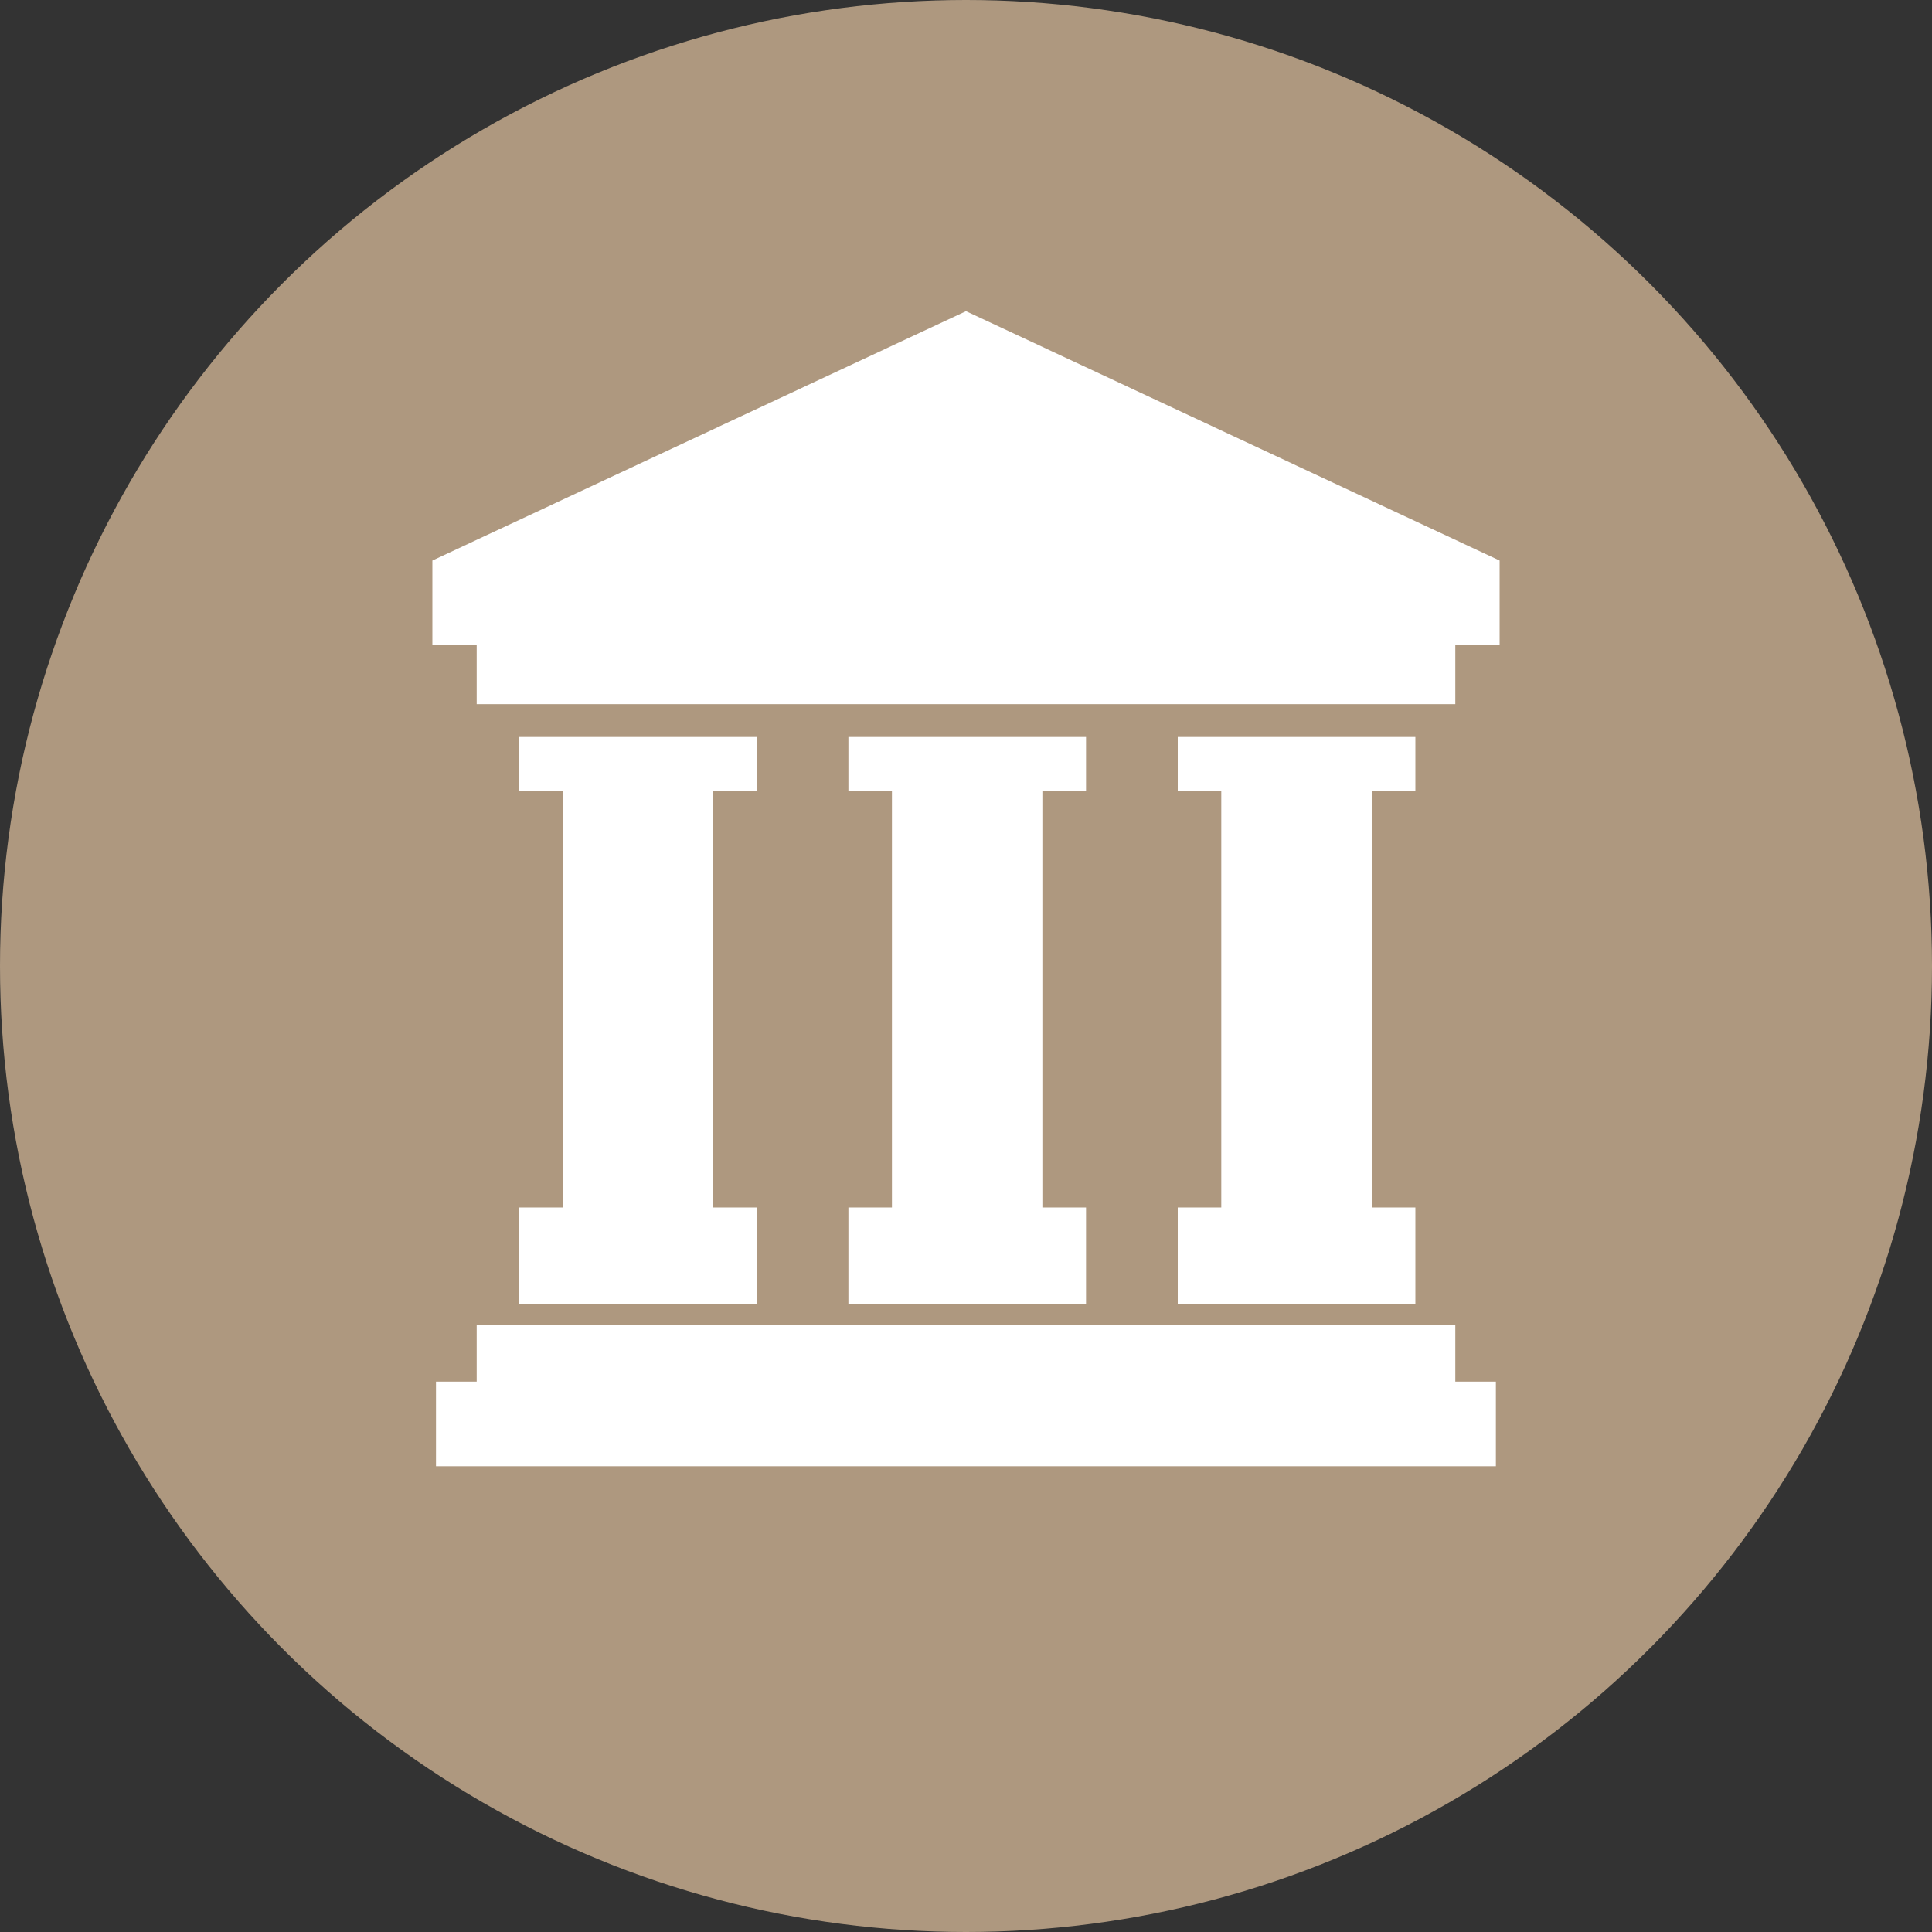 <?xml version="1.0" encoding="UTF-8"?>
<svg id="_レイヤー_1" data-name="レイヤー 1" xmlns="http://www.w3.org/2000/svg" viewBox="0 0 150 150">
  <rect x="0" y="0" width="150" height="150" fill="#333333" stroke="none"/>
  <defs>
    <style>
      .cls-1 {
        fill: #ae987f;
      }

      .cls-1, .cls-2 {
        stroke-width: 0px;
      }

      .cls-2 {
        fill: #fff;
      }
    </style>
  </defs>
  <circle class="cls-1" cx="75" cy="75" r="75"/>
  <g>
    <rect class="cls-2" x="37.01" y="47.36" width="75.98" height="7.31"/>
    <rect class="cls-2" x="37.01" y="102.88" width="75.98" height="7.31"/>
    <rect class="cls-2" x="33.85" y="107.27" width="82.29" height="6.57"/>
    <polygon class="cls-2" points="116.43 43.52 75 24.16 33.57 43.52 33.57 46.81 33.57 50.1 75 50.1 116.43 50.1 116.43 46.81 116.43 43.52"/>
    <g>
      <rect class="cls-2" x="40.3" y="57.22" width="18.45" height="4.2"/>
      <rect class="cls-2" x="40.3" y="93.75" width="18.45" height="7.49"/>
      <rect class="cls-2" x="43.68" y="59.96" width="11.68" height="37.44"/>
    </g>
    <g>
      <rect class="cls-2" x="65.87" y="57.22" width="18.45" height="4.2"/>
      <rect class="cls-2" x="65.87" y="93.75" width="18.45" height="7.49"/>
      <rect class="cls-2" x="69.25" y="59.96" width="11.68" height="37.44"/>
    </g>
    <g>
      <rect class="cls-2" x="91.44" y="57.22" width="18.45" height="4.2"/>
      <rect class="cls-2" x="91.44" y="93.75" width="18.45" height="7.49"/>
      <rect class="cls-2" x="94.82" y="59.96" width="11.68" height="37.44"/>
    </g>
  </g>
</svg>